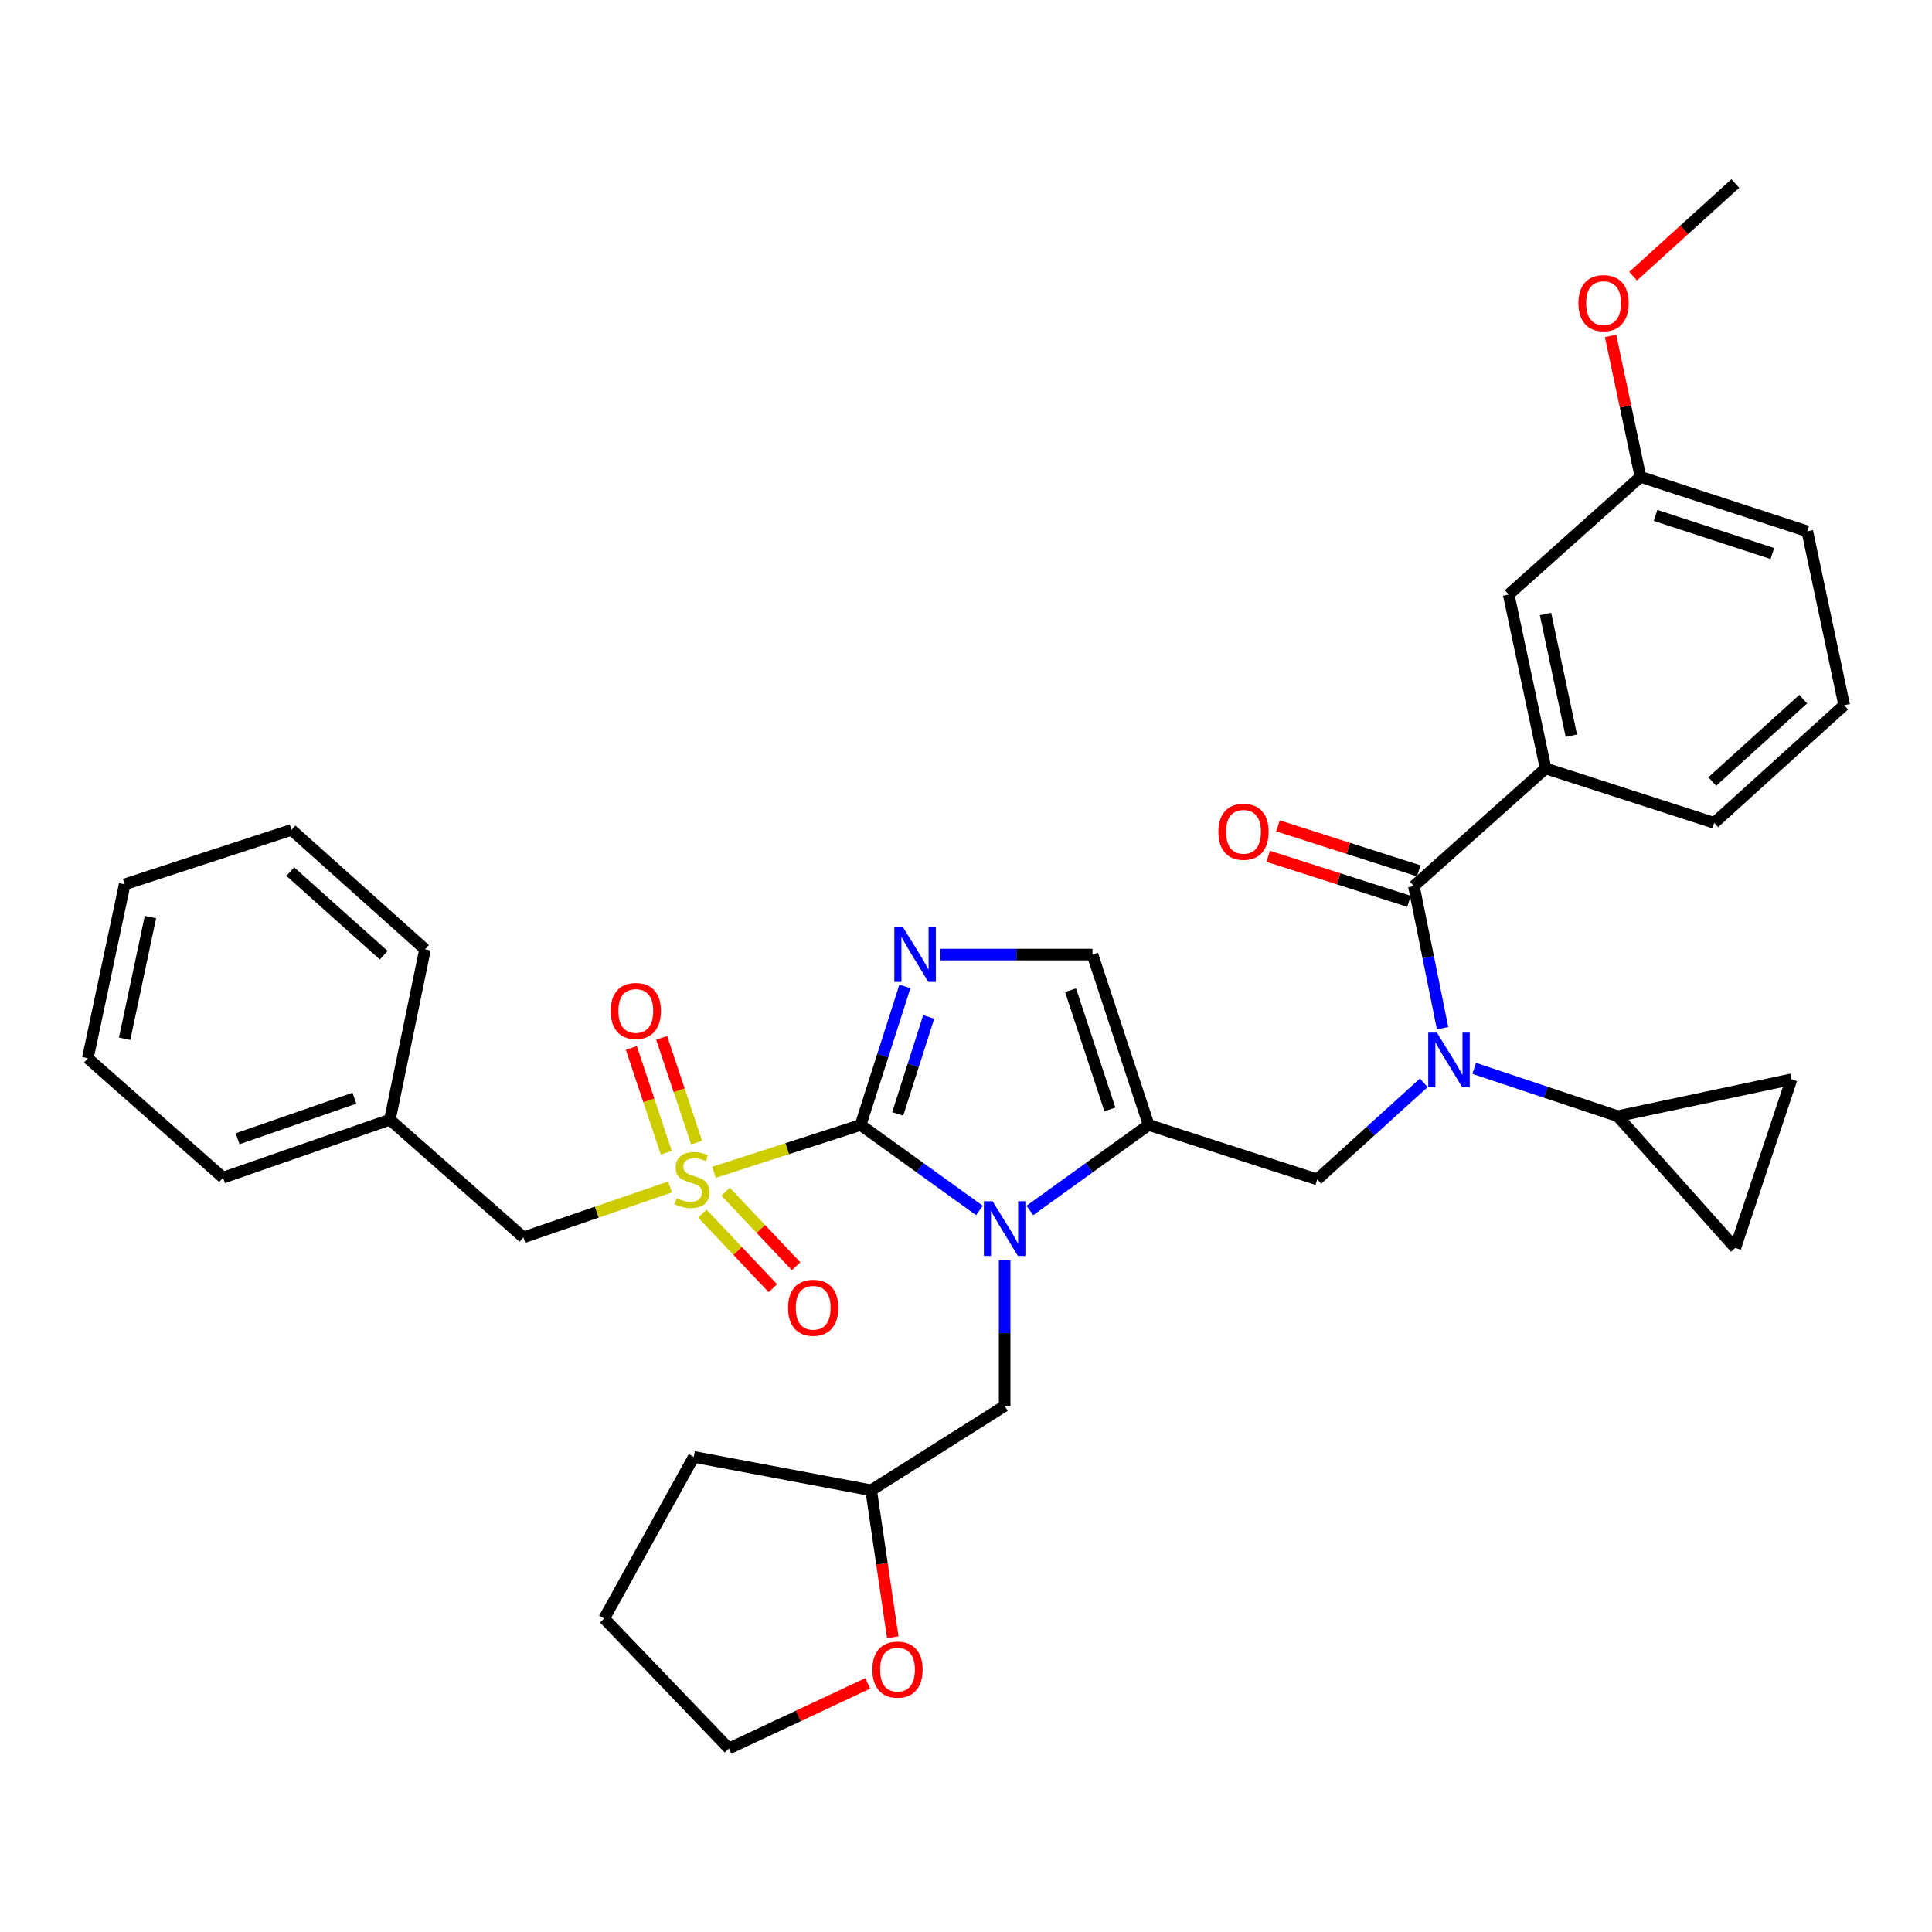<?xml version='1.0' encoding='iso-8859-1'?>
<svg version='1.1' baseProfile='full'
              xmlns='http://www.w3.org/2000/svg'
                      xmlns:rdkit='http://www.rdkit.org/xml'
                      xmlns:xlink='http://www.w3.org/1999/xlink'
                  xml:space='preserve'
width='1000px' height='1000px' viewBox='0 0 1000 1000'>
<!-- END OF HEADER -->
<rect style='opacity:1.0;fill:#FFFFFF;stroke:none' width='1000' height='1000' x='0' y='0'> </rect>
<path class='bond-0' d='M 736.957,560.464 L 709.388,585.461' style='fill:none;fill-rule:evenodd;stroke:#0000FF;stroke-width:6px;stroke-linecap:butt;stroke-linejoin:miter;stroke-opacity:1' />
<path class='bond-0' d='M 709.388,585.461 L 681.818,610.459' style='fill:none;fill-rule:evenodd;stroke:#000000;stroke-width:6px;stroke-linecap:butt;stroke-linejoin:miter;stroke-opacity:1' />
<path class='bond-1' d='M 746.674,532.184 L 739.246,495.412' style='fill:none;fill-rule:evenodd;stroke:#0000FF;stroke-width:6px;stroke-linecap:butt;stroke-linejoin:miter;stroke-opacity:1' />
<path class='bond-1' d='M 739.246,495.412 L 731.818,458.64' style='fill:none;fill-rule:evenodd;stroke:#000000;stroke-width:6px;stroke-linecap:butt;stroke-linejoin:miter;stroke-opacity:1' />
<path class='bond-2' d='M 763.038,552.985 L 800.157,565.357' style='fill:none;fill-rule:evenodd;stroke:#0000FF;stroke-width:6px;stroke-linecap:butt;stroke-linejoin:miter;stroke-opacity:1' />
<path class='bond-2' d='M 800.157,565.357 L 837.276,577.729' style='fill:none;fill-rule:evenodd;stroke:#000000;stroke-width:6px;stroke-linecap:butt;stroke-linejoin:miter;stroke-opacity:1' />
<path class='bond-3' d='M 799.997,397.731 L 780.907,307.722' style='fill:none;fill-rule:evenodd;stroke:#000000;stroke-width:6px;stroke-linecap:butt;stroke-linejoin:miter;stroke-opacity:1' />
<path class='bond-3' d='M 813.318,380.797 L 799.955,317.791' style='fill:none;fill-rule:evenodd;stroke:#000000;stroke-width:6px;stroke-linecap:butt;stroke-linejoin:miter;stroke-opacity:1' />
<path class='bond-4' d='M 799.997,397.731 L 887.276,425.911' style='fill:none;fill-rule:evenodd;stroke:#000000;stroke-width:6px;stroke-linecap:butt;stroke-linejoin:miter;stroke-opacity:1' />
<path class='bond-5' d='M 799.997,397.731 L 731.818,458.64' style='fill:none;fill-rule:evenodd;stroke:#000000;stroke-width:6px;stroke-linecap:butt;stroke-linejoin:miter;stroke-opacity:1' />
<path class='bond-6' d='M 734.337,450.761 L 697.904,439.114' style='fill:none;fill-rule:evenodd;stroke:#000000;stroke-width:6px;stroke-linecap:butt;stroke-linejoin:miter;stroke-opacity:1' />
<path class='bond-6' d='M 697.904,439.114 L 661.472,427.468' style='fill:none;fill-rule:evenodd;stroke:#FF0000;stroke-width:6px;stroke-linecap:butt;stroke-linejoin:miter;stroke-opacity:1' />
<path class='bond-6' d='M 729.299,466.519 L 692.866,454.873' style='fill:none;fill-rule:evenodd;stroke:#000000;stroke-width:6px;stroke-linecap:butt;stroke-linejoin:miter;stroke-opacity:1' />
<path class='bond-6' d='M 692.866,454.873 L 656.434,443.226' style='fill:none;fill-rule:evenodd;stroke:#FF0000;stroke-width:6px;stroke-linecap:butt;stroke-linejoin:miter;stroke-opacity:1' />
<path class='bond-7' d='M 780.907,307.722 L 849.096,246.813' style='fill:none;fill-rule:evenodd;stroke:#000000;stroke-width:6px;stroke-linecap:butt;stroke-linejoin:miter;stroke-opacity:1' />
<path class='bond-8' d='M 849.096,246.813 L 841.357,210.343' style='fill:none;fill-rule:evenodd;stroke:#000000;stroke-width:6px;stroke-linecap:butt;stroke-linejoin:miter;stroke-opacity:1' />
<path class='bond-8' d='M 841.357,210.343 L 833.617,173.874' style='fill:none;fill-rule:evenodd;stroke:#FF0000;stroke-width:6px;stroke-linecap:butt;stroke-linejoin:miter;stroke-opacity:1' />
<path class='bond-9' d='M 849.096,246.813 L 935.456,275.002' style='fill:none;fill-rule:evenodd;stroke:#000000;stroke-width:6px;stroke-linecap:butt;stroke-linejoin:miter;stroke-opacity:1' />
<path class='bond-9' d='M 856.916,266.769 L 917.368,286.501' style='fill:none;fill-rule:evenodd;stroke:#000000;stroke-width:6px;stroke-linecap:butt;stroke-linejoin:miter;stroke-opacity:1' />
<path class='bond-10' d='M 837.276,577.729 L 927.275,558.639' style='fill:none;fill-rule:evenodd;stroke:#000000;stroke-width:6px;stroke-linecap:butt;stroke-linejoin:miter;stroke-opacity:1' />
<path class='bond-11' d='M 837.276,577.729 L 898.186,645.909' style='fill:none;fill-rule:evenodd;stroke:#000000;stroke-width:6px;stroke-linecap:butt;stroke-linejoin:miter;stroke-opacity:1' />
<path class='bond-12' d='M 927.275,558.639 L 898.186,645.909' style='fill:none;fill-rule:evenodd;stroke:#000000;stroke-width:6px;stroke-linecap:butt;stroke-linejoin:miter;stroke-opacity:1' />
<path class='bond-13' d='M 369.554,606.785 L 407.503,594.527' style='fill:none;fill-rule:evenodd;stroke:#CCCC00;stroke-width:6px;stroke-linecap:butt;stroke-linejoin:miter;stroke-opacity:1' />
<path class='bond-13' d='M 407.503,594.527 L 445.451,582.269' style='fill:none;fill-rule:evenodd;stroke:#000000;stroke-width:6px;stroke-linecap:butt;stroke-linejoin:miter;stroke-opacity:1' />
<path class='bond-14' d='M 346.794,614.373 L 308.853,627.416' style='fill:none;fill-rule:evenodd;stroke:#CCCC00;stroke-width:6px;stroke-linecap:butt;stroke-linejoin:miter;stroke-opacity:1' />
<path class='bond-14' d='M 308.853,627.416 L 270.912,640.458' style='fill:none;fill-rule:evenodd;stroke:#000000;stroke-width:6px;stroke-linecap:butt;stroke-linejoin:miter;stroke-opacity:1' />
<path class='bond-15' d='M 360.556,591.423 L 351.519,564.307' style='fill:none;fill-rule:evenodd;stroke:#CCCC00;stroke-width:6px;stroke-linecap:butt;stroke-linejoin:miter;stroke-opacity:1' />
<path class='bond-15' d='M 351.519,564.307 L 342.481,537.192' style='fill:none;fill-rule:evenodd;stroke:#FF0000;stroke-width:6px;stroke-linecap:butt;stroke-linejoin:miter;stroke-opacity:1' />
<path class='bond-15' d='M 344.861,596.654 L 335.824,569.538' style='fill:none;fill-rule:evenodd;stroke:#CCCC00;stroke-width:6px;stroke-linecap:butt;stroke-linejoin:miter;stroke-opacity:1' />
<path class='bond-15' d='M 335.824,569.538 L 326.786,542.423' style='fill:none;fill-rule:evenodd;stroke:#FF0000;stroke-width:6px;stroke-linecap:butt;stroke-linejoin:miter;stroke-opacity:1' />
<path class='bond-16' d='M 363.533,628.161 L 381.782,647.466' style='fill:none;fill-rule:evenodd;stroke:#CCCC00;stroke-width:6px;stroke-linecap:butt;stroke-linejoin:miter;stroke-opacity:1' />
<path class='bond-16' d='M 381.782,647.466 L 400.03,666.771' style='fill:none;fill-rule:evenodd;stroke:#FF0000;stroke-width:6px;stroke-linecap:butt;stroke-linejoin:miter;stroke-opacity:1' />
<path class='bond-16' d='M 375.556,616.797 L 393.804,636.101' style='fill:none;fill-rule:evenodd;stroke:#CCCC00;stroke-width:6px;stroke-linecap:butt;stroke-linejoin:miter;stroke-opacity:1' />
<path class='bond-16' d='M 393.804,636.101 L 412.053,655.406' style='fill:none;fill-rule:evenodd;stroke:#FF0000;stroke-width:6px;stroke-linecap:butt;stroke-linejoin:miter;stroke-opacity:1' />
<path class='bond-17' d='M 270.912,640.458 L 201.813,579.549' style='fill:none;fill-rule:evenodd;stroke:#000000;stroke-width:6px;stroke-linecap:butt;stroke-linejoin:miter;stroke-opacity:1' />
<path class='bond-18' d='M 201.813,579.549 L 115.454,609.549' style='fill:none;fill-rule:evenodd;stroke:#000000;stroke-width:6px;stroke-linecap:butt;stroke-linejoin:miter;stroke-opacity:1' />
<path class='bond-18' d='M 183.431,568.421 L 122.979,589.421' style='fill:none;fill-rule:evenodd;stroke:#000000;stroke-width:6px;stroke-linecap:butt;stroke-linejoin:miter;stroke-opacity:1' />
<path class='bond-19' d='M 201.813,579.549 L 220.003,491.36' style='fill:none;fill-rule:evenodd;stroke:#000000;stroke-width:6px;stroke-linecap:butt;stroke-linejoin:miter;stroke-opacity:1' />
<path class='bond-20' d='M 115.454,609.549 L 45.455,547.729' style='fill:none;fill-rule:evenodd;stroke:#000000;stroke-width:6px;stroke-linecap:butt;stroke-linejoin:miter;stroke-opacity:1' />
<path class='bond-21' d='M 533.036,626.529 L 563.792,604.399' style='fill:none;fill-rule:evenodd;stroke:#0000FF;stroke-width:6px;stroke-linecap:butt;stroke-linejoin:miter;stroke-opacity:1' />
<path class='bond-21' d='M 563.792,604.399 L 594.549,582.269' style='fill:none;fill-rule:evenodd;stroke:#000000;stroke-width:6px;stroke-linecap:butt;stroke-linejoin:miter;stroke-opacity:1' />
<path class='bond-22' d='M 506.964,626.529 L 476.207,604.399' style='fill:none;fill-rule:evenodd;stroke:#0000FF;stroke-width:6px;stroke-linecap:butt;stroke-linejoin:miter;stroke-opacity:1' />
<path class='bond-22' d='M 476.207,604.399 L 445.451,582.269' style='fill:none;fill-rule:evenodd;stroke:#000000;stroke-width:6px;stroke-linecap:butt;stroke-linejoin:miter;stroke-opacity:1' />
<path class='bond-23' d='M 520,652.364 L 520,690.046' style='fill:none;fill-rule:evenodd;stroke:#0000FF;stroke-width:6px;stroke-linecap:butt;stroke-linejoin:miter;stroke-opacity:1' />
<path class='bond-23' d='M 520,690.046 L 520,727.728' style='fill:none;fill-rule:evenodd;stroke:#000000;stroke-width:6px;stroke-linecap:butt;stroke-linejoin:miter;stroke-opacity:1' />
<path class='bond-24' d='M 594.549,582.269 L 565.459,494.09' style='fill:none;fill-rule:evenodd;stroke:#000000;stroke-width:6px;stroke-linecap:butt;stroke-linejoin:miter;stroke-opacity:1' />
<path class='bond-24' d='M 574.474,574.226 L 554.111,512.5' style='fill:none;fill-rule:evenodd;stroke:#000000;stroke-width:6px;stroke-linecap:butt;stroke-linejoin:miter;stroke-opacity:1' />
<path class='bond-25' d='M 594.549,582.269 L 681.818,610.459' style='fill:none;fill-rule:evenodd;stroke:#000000;stroke-width:6px;stroke-linecap:butt;stroke-linejoin:miter;stroke-opacity:1' />
<path class='bond-26' d='M 565.459,494.09 L 526.067,494.09' style='fill:none;fill-rule:evenodd;stroke:#000000;stroke-width:6px;stroke-linecap:butt;stroke-linejoin:miter;stroke-opacity:1' />
<path class='bond-26' d='M 526.067,494.09 L 486.675,494.09' style='fill:none;fill-rule:evenodd;stroke:#0000FF;stroke-width:6px;stroke-linecap:butt;stroke-linejoin:miter;stroke-opacity:1' />
<path class='bond-27' d='M 468.373,510.565 L 456.912,546.417' style='fill:none;fill-rule:evenodd;stroke:#0000FF;stroke-width:6px;stroke-linecap:butt;stroke-linejoin:miter;stroke-opacity:1' />
<path class='bond-27' d='M 456.912,546.417 L 445.451,582.269' style='fill:none;fill-rule:evenodd;stroke:#000000;stroke-width:6px;stroke-linecap:butt;stroke-linejoin:miter;stroke-opacity:1' />
<path class='bond-27' d='M 480.693,526.358 L 472.67,551.455' style='fill:none;fill-rule:evenodd;stroke:#0000FF;stroke-width:6px;stroke-linecap:butt;stroke-linejoin:miter;stroke-opacity:1' />
<path class='bond-27' d='M 472.67,551.455 L 464.648,576.551' style='fill:none;fill-rule:evenodd;stroke:#000000;stroke-width:6px;stroke-linecap:butt;stroke-linejoin:miter;stroke-opacity:1' />
<path class='bond-28' d='M 462.091,847.433 L 456.501,809.4' style='fill:none;fill-rule:evenodd;stroke:#FF0000;stroke-width:6px;stroke-linecap:butt;stroke-linejoin:miter;stroke-opacity:1' />
<path class='bond-28' d='M 456.501,809.4 L 450.91,771.367' style='fill:none;fill-rule:evenodd;stroke:#000000;stroke-width:6px;stroke-linecap:butt;stroke-linejoin:miter;stroke-opacity:1' />
<path class='bond-29' d='M 449.131,871.32 L 413.201,888.162' style='fill:none;fill-rule:evenodd;stroke:#FF0000;stroke-width:6px;stroke-linecap:butt;stroke-linejoin:miter;stroke-opacity:1' />
<path class='bond-29' d='M 413.201,888.162 L 377.271,905.005' style='fill:none;fill-rule:evenodd;stroke:#000000;stroke-width:6px;stroke-linecap:butt;stroke-linejoin:miter;stroke-opacity:1' />
<path class='bond-30' d='M 450.91,771.367 L 520,727.728' style='fill:none;fill-rule:evenodd;stroke:#000000;stroke-width:6px;stroke-linecap:butt;stroke-linejoin:miter;stroke-opacity:1' />
<path class='bond-31' d='M 450.91,771.367 L 359.091,754.088' style='fill:none;fill-rule:evenodd;stroke:#000000;stroke-width:6px;stroke-linecap:butt;stroke-linejoin:miter;stroke-opacity:1' />
<path class='bond-32' d='M 377.271,905.005 L 312.722,837.727' style='fill:none;fill-rule:evenodd;stroke:#000000;stroke-width:6px;stroke-linecap:butt;stroke-linejoin:miter;stroke-opacity:1' />
<path class='bond-33' d='M 359.091,754.088 L 312.722,837.727' style='fill:none;fill-rule:evenodd;stroke:#000000;stroke-width:6px;stroke-linecap:butt;stroke-linejoin:miter;stroke-opacity:1' />
<path class='bond-34' d='M 220.003,491.36 L 150.904,429.541' style='fill:none;fill-rule:evenodd;stroke:#000000;stroke-width:6px;stroke-linecap:butt;stroke-linejoin:miter;stroke-opacity:1' />
<path class='bond-34' d='M 198.607,494.417 L 150.238,451.144' style='fill:none;fill-rule:evenodd;stroke:#000000;stroke-width:6px;stroke-linecap:butt;stroke-linejoin:miter;stroke-opacity:1' />
<path class='bond-35' d='M 45.455,547.729 L 64.544,457.73' style='fill:none;fill-rule:evenodd;stroke:#000000;stroke-width:6px;stroke-linecap:butt;stroke-linejoin:miter;stroke-opacity:1' />
<path class='bond-35' d='M 64.502,537.662 L 77.865,474.663' style='fill:none;fill-rule:evenodd;stroke:#000000;stroke-width:6px;stroke-linecap:butt;stroke-linejoin:miter;stroke-opacity:1' />
<path class='bond-36' d='M 150.904,429.541 L 64.544,457.73' style='fill:none;fill-rule:evenodd;stroke:#000000;stroke-width:6px;stroke-linecap:butt;stroke-linejoin:miter;stroke-opacity:1' />
<path class='bond-37' d='M 845.298,142.942 L 871.742,118.968' style='fill:none;fill-rule:evenodd;stroke:#FF0000;stroke-width:6px;stroke-linecap:butt;stroke-linejoin:miter;stroke-opacity:1' />
<path class='bond-37' d='M 871.742,118.968 L 898.186,94.995' style='fill:none;fill-rule:evenodd;stroke:#000000;stroke-width:6px;stroke-linecap:butt;stroke-linejoin:miter;stroke-opacity:1' />
<path class='bond-38' d='M 887.276,425.911 L 954.545,365.001' style='fill:none;fill-rule:evenodd;stroke:#000000;stroke-width:6px;stroke-linecap:butt;stroke-linejoin:miter;stroke-opacity:1' />
<path class='bond-38' d='M 886.262,404.51 L 933.351,361.874' style='fill:none;fill-rule:evenodd;stroke:#000000;stroke-width:6px;stroke-linecap:butt;stroke-linejoin:miter;stroke-opacity:1' />
<path class='bond-39' d='M 954.545,365.001 L 935.456,275.002' style='fill:none;fill-rule:evenodd;stroke:#000000;stroke-width:6px;stroke-linecap:butt;stroke-linejoin:miter;stroke-opacity:1' />
<path  class='atom-0' d='M 743.738 534.479
L 753.018 549.479
Q 753.938 550.959, 755.418 553.639
Q 756.898 556.319, 756.978 556.479
L 756.978 534.479
L 760.738 534.479
L 760.738 562.799
L 756.858 562.799
L 746.898 546.399
Q 745.738 544.479, 744.498 542.279
Q 743.298 540.079, 742.938 539.399
L 742.938 562.799
L 739.258 562.799
L 739.258 534.479
L 743.738 534.479
' fill='#0000FF'/>
<path  class='atom-3' d='M 630.638 430.531
Q 630.638 423.731, 633.998 419.931
Q 637.358 416.131, 643.638 416.131
Q 649.918 416.131, 653.278 419.931
Q 656.638 423.731, 656.638 430.531
Q 656.638 437.411, 653.238 441.331
Q 649.838 445.211, 643.638 445.211
Q 637.398 445.211, 633.998 441.331
Q 630.638 437.451, 630.638 430.531
M 643.638 442.011
Q 647.958 442.011, 650.278 439.131
Q 652.638 436.211, 652.638 430.531
Q 652.638 424.971, 650.278 422.171
Q 647.958 419.331, 643.638 419.331
Q 639.318 419.331, 636.958 422.131
Q 634.638 424.931, 634.638 430.531
Q 634.638 436.251, 636.958 439.131
Q 639.318 442.011, 643.638 442.011
' fill='#FF0000'/>
<path  class='atom-8' d='M 350.181 620.179
Q 350.501 620.299, 351.821 620.859
Q 353.141 621.419, 354.581 621.779
Q 356.061 622.099, 357.501 622.099
Q 360.181 622.099, 361.741 620.819
Q 363.301 619.499, 363.301 617.219
Q 363.301 615.659, 362.501 614.699
Q 361.741 613.739, 360.541 613.219
Q 359.341 612.699, 357.341 612.099
Q 354.821 611.339, 353.301 610.619
Q 351.821 609.899, 350.741 608.379
Q 349.701 606.859, 349.701 604.299
Q 349.701 600.739, 352.101 598.539
Q 354.541 596.339, 359.341 596.339
Q 362.621 596.339, 366.341 597.899
L 365.421 600.979
Q 362.021 599.579, 359.461 599.579
Q 356.701 599.579, 355.181 600.739
Q 353.661 601.859, 353.701 603.819
Q 353.701 605.339, 354.461 606.259
Q 355.261 607.179, 356.381 607.699
Q 357.541 608.219, 359.461 608.819
Q 362.021 609.619, 363.541 610.419
Q 365.061 611.219, 366.141 612.859
Q 367.261 614.459, 367.261 617.219
Q 367.261 621.139, 364.621 623.259
Q 362.021 625.339, 357.661 625.339
Q 355.141 625.339, 353.221 624.779
Q 351.341 624.259, 349.101 623.339
L 350.181 620.179
' fill='#CCCC00'/>
<path  class='atom-10' d='M 316.092 523.26
Q 316.092 516.46, 319.452 512.66
Q 322.812 508.86, 329.092 508.86
Q 335.372 508.86, 338.732 512.66
Q 342.092 516.46, 342.092 523.26
Q 342.092 530.14, 338.692 534.06
Q 335.292 537.94, 329.092 537.94
Q 322.852 537.94, 319.452 534.06
Q 316.092 530.18, 316.092 523.26
M 329.092 534.74
Q 333.412 534.74, 335.732 531.86
Q 338.092 528.94, 338.092 523.26
Q 338.092 517.7, 335.732 514.9
Q 333.412 512.06, 329.092 512.06
Q 324.772 512.06, 322.412 514.86
Q 320.092 517.66, 320.092 523.26
Q 320.092 528.98, 322.412 531.86
Q 324.772 534.74, 329.092 534.74
' fill='#FF0000'/>
<path  class='atom-11' d='M 407.911 676.898
Q 407.911 670.098, 411.271 666.298
Q 414.631 662.498, 420.911 662.498
Q 427.191 662.498, 430.551 666.298
Q 433.911 670.098, 433.911 676.898
Q 433.911 683.778, 430.511 687.698
Q 427.111 691.578, 420.911 691.578
Q 414.671 691.578, 411.271 687.698
Q 407.911 683.818, 407.911 676.898
M 420.911 688.378
Q 425.231 688.378, 427.551 685.498
Q 429.911 682.578, 429.911 676.898
Q 429.911 671.338, 427.551 668.538
Q 425.231 665.698, 420.911 665.698
Q 416.591 665.698, 414.231 668.498
Q 411.911 671.298, 411.911 676.898
Q 411.911 682.618, 414.231 685.498
Q 416.591 688.378, 420.911 688.378
' fill='#FF0000'/>
<path  class='atom-14' d='M 513.74 621.749
L 523.02 636.749
Q 523.94 638.229, 525.42 640.909
Q 526.9 643.589, 526.98 643.749
L 526.98 621.749
L 530.74 621.749
L 530.74 650.069
L 526.86 650.069
L 516.9 633.669
Q 515.74 631.749, 514.5 629.549
Q 513.3 627.349, 512.94 626.669
L 512.94 650.069
L 509.26 650.069
L 509.26 621.749
L 513.74 621.749
' fill='#0000FF'/>
<path  class='atom-17' d='M 467.38 479.93
L 476.66 494.93
Q 477.58 496.41, 479.06 499.09
Q 480.54 501.77, 480.62 501.93
L 480.62 479.93
L 484.38 479.93
L 484.38 508.25
L 480.5 508.25
L 470.54 491.85
Q 469.38 489.93, 468.14 487.73
Q 466.94 485.53, 466.58 484.85
L 466.58 508.25
L 462.9 508.25
L 462.9 479.93
L 467.38 479.93
' fill='#0000FF'/>
<path  class='atom-19' d='M 451.541 864.176
Q 451.541 857.376, 454.901 853.576
Q 458.261 849.776, 464.541 849.776
Q 470.821 849.776, 474.181 853.576
Q 477.541 857.376, 477.541 864.176
Q 477.541 871.056, 474.141 874.976
Q 470.741 878.856, 464.541 878.856
Q 458.301 878.856, 454.901 874.976
Q 451.541 871.096, 451.541 864.176
M 464.541 875.656
Q 468.861 875.656, 471.181 872.776
Q 473.541 869.856, 473.541 864.176
Q 473.541 858.616, 471.181 855.816
Q 468.861 852.976, 464.541 852.976
Q 460.221 852.976, 457.861 855.776
Q 455.541 858.576, 455.541 864.176
Q 455.541 869.896, 457.861 872.776
Q 460.221 875.656, 464.541 875.656
' fill='#FF0000'/>
<path  class='atom-31' d='M 816.997 156.894
Q 816.997 150.094, 820.357 146.294
Q 823.717 142.494, 829.997 142.494
Q 836.277 142.494, 839.637 146.294
Q 842.997 150.094, 842.997 156.894
Q 842.997 163.774, 839.597 167.694
Q 836.197 171.574, 829.997 171.574
Q 823.757 171.574, 820.357 167.694
Q 816.997 163.814, 816.997 156.894
M 829.997 168.374
Q 834.317 168.374, 836.637 165.494
Q 838.997 162.574, 838.997 156.894
Q 838.997 151.334, 836.637 148.534
Q 834.317 145.694, 829.997 145.694
Q 825.677 145.694, 823.317 148.494
Q 820.997 151.294, 820.997 156.894
Q 820.997 162.614, 823.317 165.494
Q 825.677 168.374, 829.997 168.374
' fill='#FF0000'/>
</svg>
